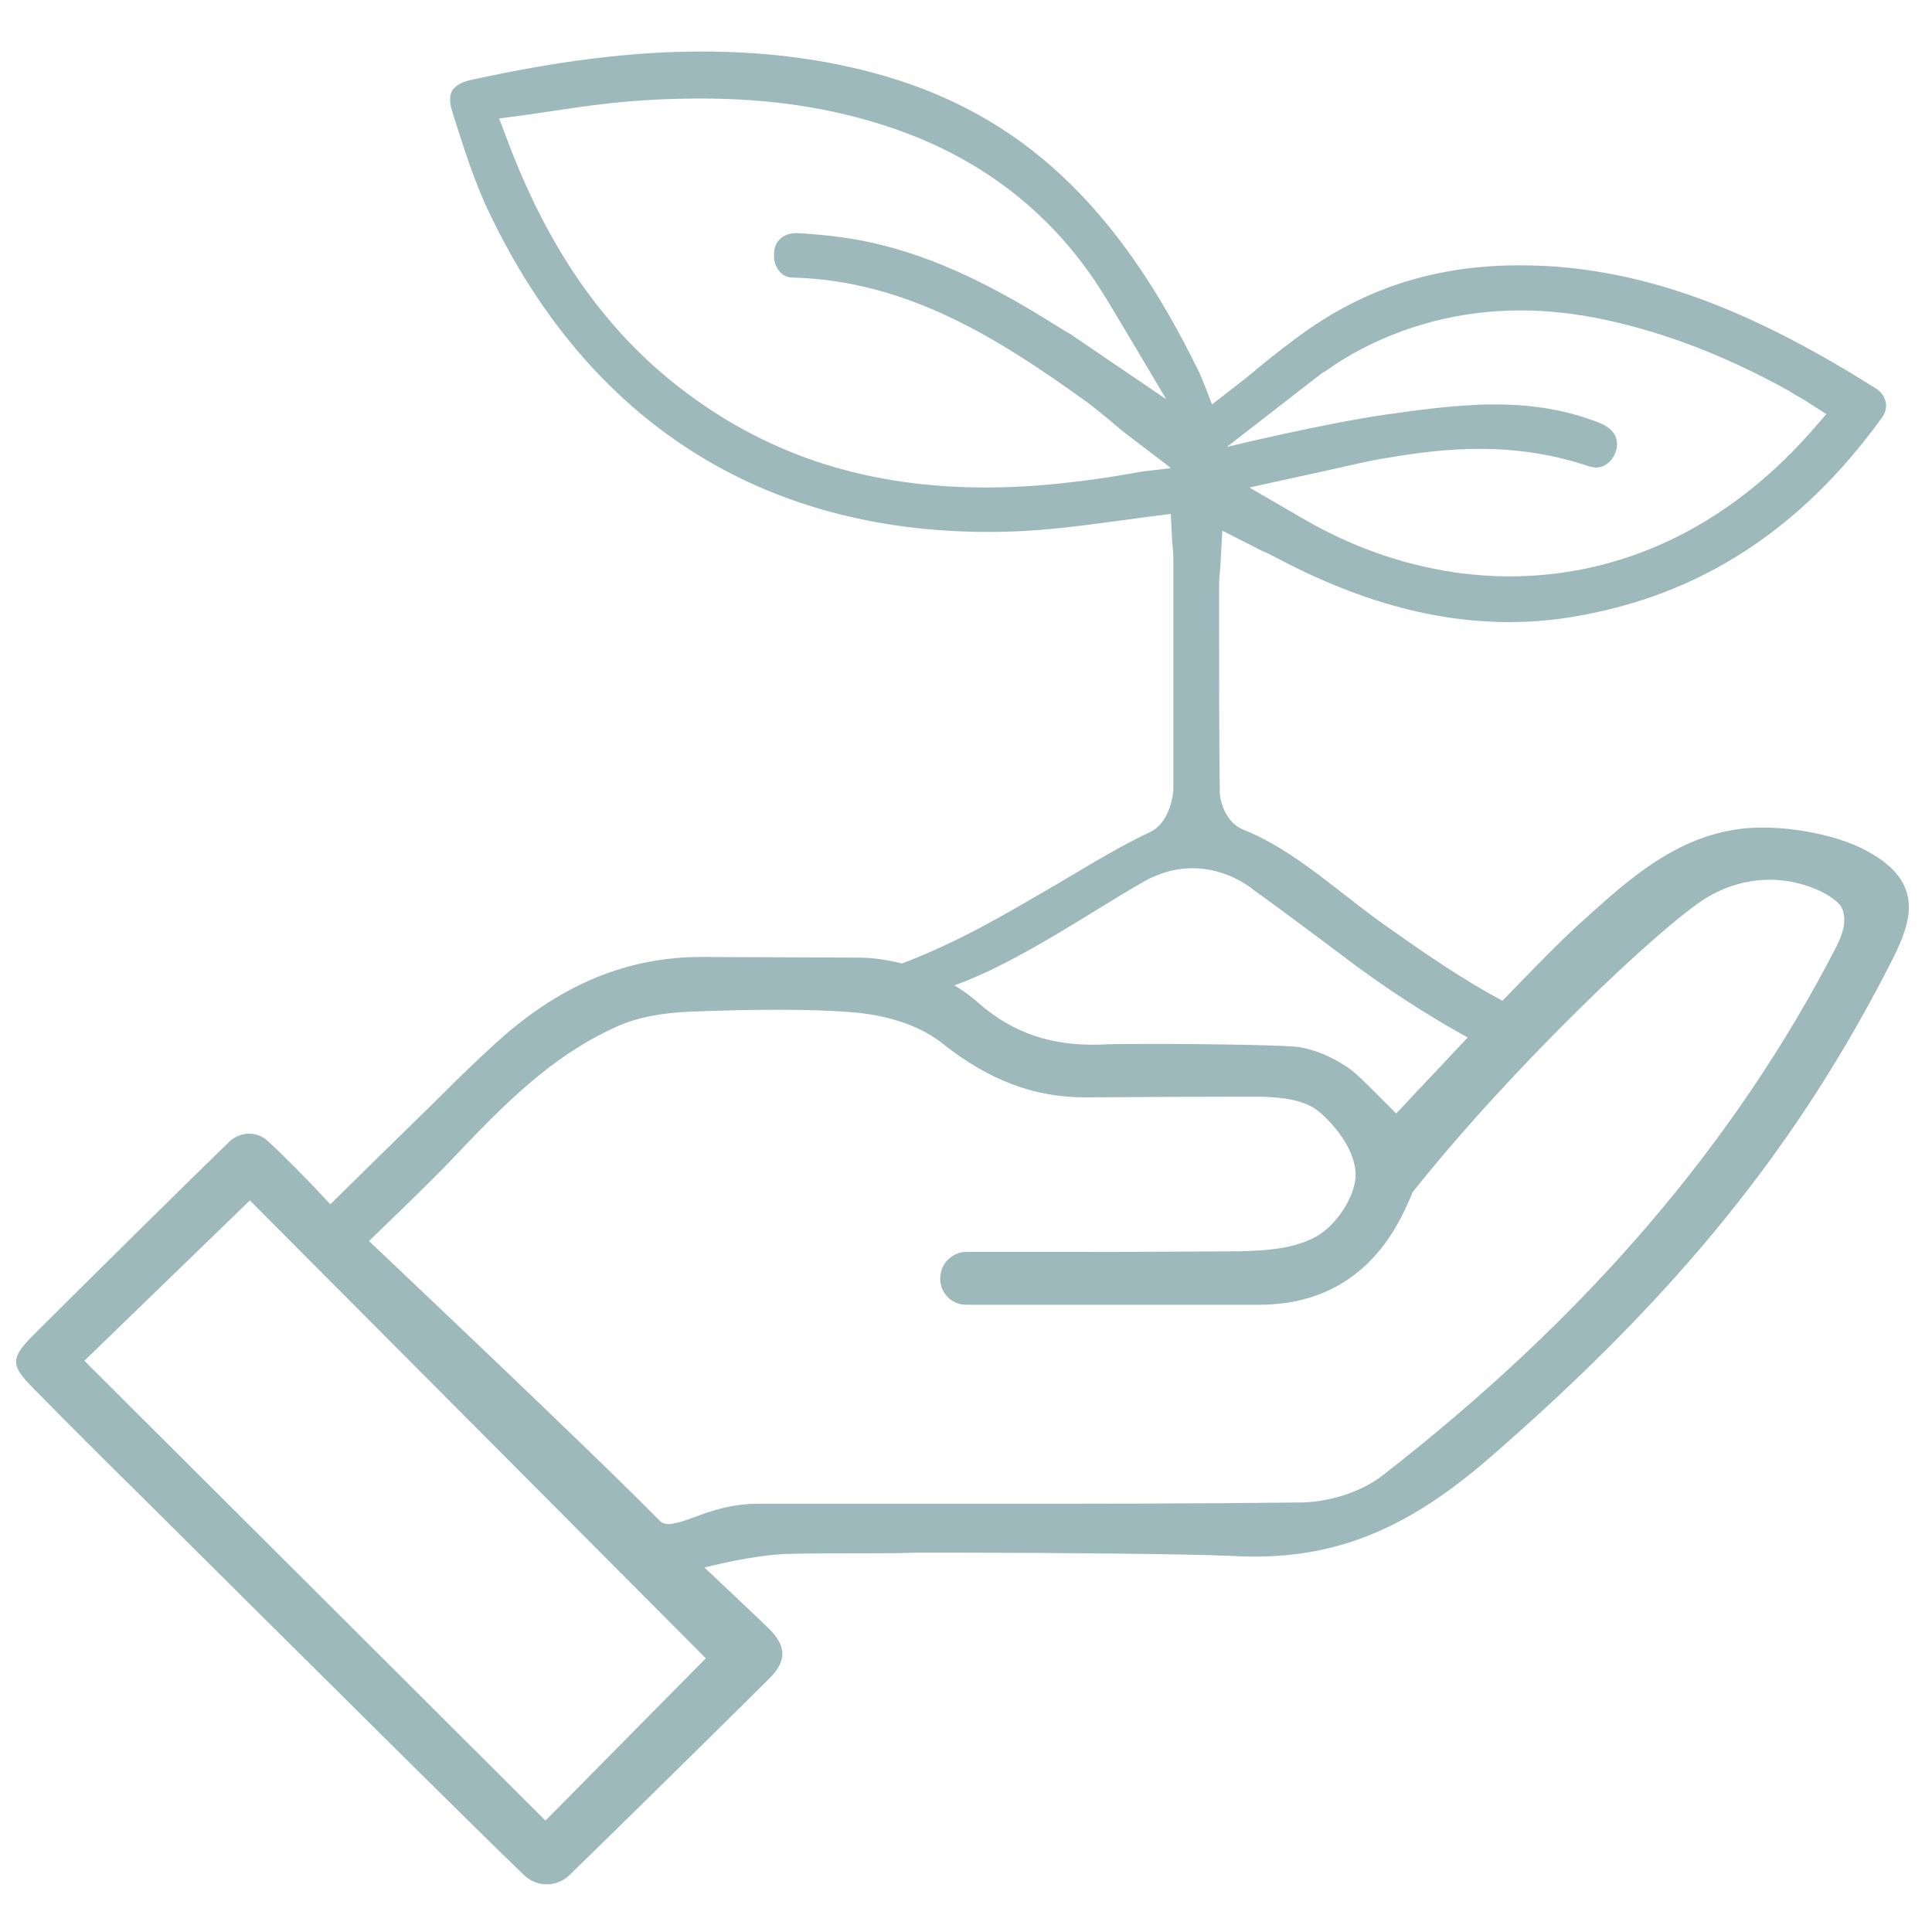 <?xml version="1.0" encoding="utf-8"?>
<!-- Generator: Adobe Illustrator 27.5.0, SVG Export Plug-In . SVG Version: 6.00 Build 0)  -->
<svg version="1.1" xmlns="http://www.w3.org/2000/svg" xmlns:xlink="http://www.w3.org/1999/xlink" x="0px" y="0px"
	 viewBox="0 0 300 300" style="enable-background:new 0 0 300 300;" xml:space="preserve">
<style type="text/css">
	.st0{display:none;}
	.st1{display:inline;opacity:0.4;}
	.st2{fill:#0C5159;stroke:#06565F;stroke-width:0.555;stroke-miterlimit:10;}
	.st3{fill:#0C5159;}
	.st4{display:inline;}
	.st5{opacity:0.4;fill:#0C5159;stroke:#06565F;stroke-width:0.254;stroke-miterlimit:10;}
	.st6{fill:#EAEAF0;}
	.st7{fill:#FFFFFF;}
	.st8{opacity:0.4;fill:#0C5159;}
	.st9{display:inline;opacity:0.4;fill:#0C5159;}
</style>
<g id="Layer_1" class="st0">
	<g class="st1">
		<g>
			<g>
				<path class="st2" d="M226.3,199.9c-12.9,0-23.3-10.5-23.3-23.4s10.5-23.4,23.3-23.4c12.9,0,23.3,10.5,23.3,23.4
					S239.2,199.9,226.3,199.9z M226.3,158c-10.2,0-18.4,8.3-18.4,18.5s8.3,18.5,18.4,18.5c10.2,0,18.4-8.3,18.4-18.5
					S236.5,158,226.3,158z"/>
			</g>
			<g>
				<path class="st2" d="M285.5,293.2H167.5v-61c0.1-6.2,2.5-11.4,7-15.5c13.9-12.5,43.6-10.2,44.8-10l2.2,0.2v27.6
					c0,3.2,0.3,4.7,2.3,6.1c2.1,1.5,5.2,1,6.7-0.4c1.6-1.5,1.5-5,1.5-7.8l0-25.7l2.4-0.1c21.5-0.7,36.6,3.3,44.9,11.8
					c6.6,6.7,6.2,13.8,6.2,14.1L285.5,293.2z M172.4,288.3h108.3v-56c0-0.3,0.2-5.5-5-10.7c-4.9-4.9-15.6-10.7-38.7-10.3l0,20.9
					c0,3.8,0.1,8.5-3,11.4c-3.4,3.3-9.1,3.6-12.9,0.9c-4-2.9-4.3-6.6-4.3-10.1v-23c-7-0.3-28.6-0.3-38.9,8.9
					c-3.5,3.2-5.3,7.1-5.4,11.9V288.3z"/>
			</g>
			<g>
				<rect x="15" y="259.9" class="st2" width="156.2" height="4.9"/>
			</g>
			<g>
				<path class="st2" d="M159.8,264.8H31.3V12c0-2.4,2-4.4,4.4-4.4h119.7c2.4,0,4.4,2,4.4,4.4V264.8z M36.2,259.9h118.7V12.5H36.2
					V259.9z"/>
			</g>
			<rect x="68.8" y="46.2" class="st3" width="58.8" height="9.6"/>
			<rect x="68.8" y="85.5" class="st3" width="58.8" height="9.6"/>
			<rect x="68.8" y="124.7" class="st3" width="58.8" height="9.6"/>
			
				<rect x="176.4" y="105.1" transform="matrix(6.123234e-17 -1 1 6.123234e-17 81.222 301.026)" class="st3" width="29.4" height="9.6"/>
			
				<rect x="210.7" y="105.1" transform="matrix(6.123234e-17 -1 1 6.123234e-17 115.488 335.292)" class="st3" width="29.4" height="9.6"/>
			
				<rect x="176.4" y="144.2" transform="matrix(6.123234e-17 -1 1 6.123234e-17 42.069 340.179)" class="st3" width="29.4" height="9.6"/>
			
				<rect x="176.4" y="183.5" transform="matrix(6.123234e-17 -1 1 6.123234e-17 2.84 379.409)" class="st3" width="29.4" height="9.6"/>
			<polygon class="st3" points="230.2,134.3 230.2,155.1 220.6,158.4 220.6,134.3 			"/>
			<rect x="68.8" y="163.9" class="st3" width="58.8" height="9.6"/>
			<g>
				<polygon class="st3" points="115,262.6 110,262.6 110,230.3 85.3,230.3 85.3,261.8 80.4,261.8 80.4,225.4 115,225.4 				"/>
			</g>
			<path class="st2" d="M258.7,67.9h-99.4c-2.3,0-4.2,1.8-4.4,4.1v191.3h15.5l0.7-3.4h-11.4V72.8h98.4v136.4
				c1.5,0.1,3.2,0.4,4.9,0.6V72.3C263.1,69.9,261.2,67.9,258.7,67.9z"/>
		</g>
	</g>
</g>
<g id="Layer_2" class="st0">
	<g class="st4">
		<g>
			<path class="st5" d="M249,190.6h-21c2.6-2.8,5-5.6,7.2-8.7c3.9-2.8,6.7-7,7.7-12c9-16.1,14.2-34.7,14.2-54.5
				c0-60.3-47.6-109.3-106.2-109.3c-58.6,0-106.2,49-106.2,109.3c0,18.6,4.5,36.2,12.6,51.5c0.3,7.2,4.5,13.4,10.5,16.4
				c1.9,2.5,3.9,4.9,6.1,7.2H51.6c-21,0-21.7,19.6-21.7,19.8v75.4c0,4.9,3.8,8.9,8.6,8.9h1.6c4.7,0,8.6-4,8.6-8.9v-49
				c0-0.9,0.7-1.7,1.6-1.7c0.9,0,1.6,0.8,1.6,1.7v27.7c0,4.9,3.9,8.9,8.6,8.9H92c4.7,0,8.6-4,8.6-8.9v-27.7c0-0.9,0.7-1.7,1.6-1.7
				c0.9,0,1.6,0.8,1.6,1.7v49c0,0.9,0.1,1.8,0.4,2.7c0.1,0.4,0.3,0.8,0.5,1.2c0.2,0.4,0.4,0.8,0.6,1.1c0.3,0.5,0.7,0.9,1,1.3
				c0.4,0.4,0.8,0.8,1.3,1.1c0.5,0.3,0.9,0.6,1.5,0.8c0.1,0.1,0.2,0.1,0.4,0.1c0.3,0.1,0.6,0.2,0.8,0.3c0.3,0.1,0.7,0.2,1.1,0.2
				c0.3,0,0.7,0.1,1,0.1h1.7c0.4,0,0.8,0,1.2-0.1c0,0,0.1,0,0.1,0c0.3-0.1,0.7-0.1,1-0.2c0.1,0,0.2,0,0.2-0.1c0.5-0.2,1-0.4,1.5-0.7
				c0.5-0.3,0.9-0.6,1.4-1c0.2-0.2,0.4-0.4,0.6-0.6c0.4-0.4,0.7-0.8,1-1.3c0.2-0.3,0.3-0.5,0.5-0.8c0.1-0.2,0.2-0.5,0.3-0.7
				c0.3-0.5,0.4-1.1,0.5-1.7c0.1-0.3,0.1-0.6,0.1-0.9c0-0.1,0-0.3,0-0.5c0-0.1,0-0.3,0-0.4v-49c0-0.9,0.7-1.7,1.6-1.7
				s1.6,0.8,1.6,1.7v27.7c0,4.9,3.8,8.9,8.6,8.9H166c4.7,0,8.6-4,8.6-8.9v-27.7c0-0.9,0.7-1.7,1.6-1.7c0.9,0,1.6,0.8,1.6,1.7v49
				c0,1.2,0.2,2.4,0.7,3.4c0.1,0.3,0.2,0.5,0.3,0.8c0.1,0.3,0.3,0.5,0.5,0.7c0.1,0.2,0.3,0.4,0.5,0.6c0.2,0.3,0.4,0.5,0.6,0.7
				c0.2,0.2,0.4,0.4,0.6,0.6c0.4,0.4,0.8,0.7,1.3,1c0.2,0.1,0.5,0.3,0.7,0.4c1,0.5,2.2,0.7,3.4,0.7h1.6c0.5,0,1,0,1.5-0.1
				c0.2,0,0.5-0.1,0.7-0.2c0.2,0,0.4-0.1,0.6-0.2c0,0,0,0,0.1,0c0.5-0.2,0.9-0.4,1.4-0.6c0.2-0.1,0.4-0.2,0.6-0.4
				c0.2-0.1,0.5-0.3,0.7-0.5c0.2-0.2,0.5-0.4,0.7-0.6c0.2-0.3,0.4-0.5,0.6-0.7c0.4-0.5,0.7-1.1,1-1.7c0.6-1.1,0.9-2.4,0.9-3.8v-49
				c0-0.9,0.7-1.7,1.6-1.7c0.9,0,1.6,0.8,1.6,1.7v27.7c0,4.9,3.9,8.9,8.6,8.9H240c4.7,0,8.6-4,8.6-8.9v-27.7c0-0.9,0.7-1.7,1.6-1.7
				c0.9,0,1.6,0.8,1.6,1.7v49c0,4.9,3.9,8.9,8.6,8.9h1.6c4.7,0,8.6-4,8.6-8.9v-75.3C270.7,210.2,270.1,190.6,249,190.6z
				 M223.2,190.6h-23.6c-5.3,0-9.3,1.2-12.3,3.1c-0.4-0.3-0.8-0.5-1.2-0.7c3.9-8.3,7-16.4,9.6-24.3c3.7,1.5,7.4,3.1,11.2,5.1
				c3,6.9,9.7,11.7,17.5,11.7c1.3,0,2.7-0.1,3.9-0.4C226.6,187,224.9,188.8,223.2,190.6z M140.3,190.6h-14.7c-1.8,0-3.5,0.1-5,0.4
				c-4-8.4-7.2-16.7-9.7-24.7c4.4-1.6,9.5-3.1,15.2-4.3c1.8-0.4,3.7-0.7,5.7-1c-0.5,1.6-0.7,3.2-0.7,5c0,10.8,8.6,19.6,19.1,19.6
				c10.5,0,19.1-8.8,19.1-19.6c0-1.7-0.2-3.3-0.6-4.8c7,1.1,14.3,3,22,5.7c-2.5,8-5.7,16.1-9.6,24.5c-1.8-0.4-3.9-0.6-6.1-0.6h-14.7
				c-2.3,0-4.5,0.9-6.1,2.6c-1.6,1.7-2.5,3.9-2.5,6.3v21.8c0,0.6-0.2,0.8-0.3,0.9c-0.2,0.2-0.7,0.4-1.1,0.4c-1.4,0-1.4-1-1.4-1.3
				v-21.8C148.9,194.5,145,190.6,140.3,190.6z M199,118.1c-0.3,13.4-2.3,28.1-6.7,43.5c-9-3.2-17.7-5.2-26-6.3
				c-2.9-4.6-7.4-7.8-12.8-8.8v-28.4H199z M153.6,112.7V75.2c15.6-0.3,29-3.4,39.1-7c3.5,12.3,6.3,27.4,6.4,44.6H153.6z
				 M161.5,154.7c1.5,1.6,2.8,3.6,3.5,5.7c0.6,1.7,0.9,3.5,0.9,5.4c0,8.8-7,16-15.6,16c-8.6,0-15.6-7.2-15.6-16c0-1.9,0.3-3.8,1-5.5
				c0.7-2.1,1.9-4.1,3.4-5.6c2.5-2.7,6-4.5,9.8-4.8c0.5,0,0.9-0.1,1.4-0.1c0.8,0,1.7,0.1,2.5,0.2
				C156.2,150.6,159.2,152.3,161.5,154.7z M148.3,112.7h-45.4c0.1-17.4,3-32.7,6.5-45c13.9,5,27,7.1,38.9,7.4V112.7z M148.3,118.1
				v28.2c-5.9,0.6-11,4-14.1,8.9c-9.6,1.3-17.9,3.5-24.8,5.9c-4.3-15.3-6.2-29.7-6.5-43.1H148.3z M239.8,167.3
				c0,0.4-0.1,0.8-0.1,1.1c0,0.1,0,0.2,0,0.3c0,0,0,0.1,0,0.1c-0.1,0.4-0.1,0.7-0.2,1.1c-0.1,0.6-0.3,1.2-0.6,1.8
				c-0.1,0.4-0.3,0.8-0.5,1.1c-0.1,0.4-0.3,0.7-0.5,1c-0.3,0.5-0.6,1.1-1,1.6c-1.1,1.5-2.4,2.8-3.9,3.8c0,0,0,0,0,0
				c-0.1,0-0.2,0.1-0.3,0.2c-0.4,0.3-0.9,0.5-1.4,0.8c-0.1,0.1-0.2,0.1-0.3,0.1c-0.6,0.3-1.3,0.5-1.9,0.8c-0.3,0.1-0.7,0.2-1,0.3
				c0,0-0.1,0-0.1,0c-0.6,0.1-1.2,0.3-1.7,0.3c-0.6,0.1-1.2,0.1-1.8,0.1c-4.9,0-9.2-2.3-12.1-6c-1.6-2-2.8-4.5-3.2-7.1
				c-0.2-0.9-0.3-1.9-0.3-2.9c0-8.8,7-16,15.6-16c8.6,0,15.6,7.2,15.6,16C239.9,166.3,239.9,166.8,239.8,167.3z M48.2,115.4
				C48.2,57.1,94.3,9.7,150.9,9.7c56.7,0,102.8,47.4,102.8,105.7c0,16.8-3.8,32.7-10.6,46.8c-1.6-9.1-9.4-16-18.7-16
				c-10.5,0-19.1,8.8-19.1,19.6c0,0.4,0,0.8,0.1,1.1c-2.7-1.3-5.4-2.4-8.1-3.4c4.7-16.3,6.7-31.6,7.1-45.4h36.1
				c1.4,0,2.6-1.2,2.6-2.7c0-1.5-1.2-2.7-2.6-2.7h-36.1c-0.1-12.3-1.4-23.3-3.3-32.6c-1-5-2.1-9.6-3.4-13.9c9.8-4,15.5-7.8,15.6-7.9
				c1.2-0.8,1.5-2.5,0.7-3.7c-0.8-1.2-2.4-1.6-3.6-0.7c-0.1,0-5.2,3.6-14.2,7.3c-6-18.7-13.1-29.6-13.4-30.2
				c-0.8-1.2-2.4-1.6-3.6-0.7c-1.2,0.8-1.5,2.5-0.7,3.7c0.2,0.3,7,11,12.7,29.1c-4.4,1.6-9.5,3.1-15.1,4.3
				c-6.4,1.4-13.9,2.4-22.4,2.5V23.4c0-1.5-1.2-2.7-2.6-2.7c-1.4,0-2.6,1.2-2.6,2.7v46.5c-11.2-0.4-23.8-2.4-37.3-7.2
				c5.7-17.8,12.4-28.3,12.6-28.6c0.8-1.3,0.5-2.9-0.7-3.7c-1.2-0.9-2.8-0.5-3.6,0.7c-0.4,0.6-7.3,11.3-13.3,29.7
				c-4.8-1.9-9.6-4.2-14.6-6.9c-1.3-0.7-2.9-0.2-3.5,1.1c-0.7,1.3-0.2,2.9,1.1,3.6c5.3,2.9,10.4,5.2,15.5,7.3
				c-1.3,4.4-2.5,9.2-3.5,14.3c-1.9,9.3-3.2,20.3-3.3,32.6H61.5c-1.4,0-2.6,1.2-2.6,2.7c0,1.5,1.2,2.7,2.6,2.7h36.1
				c0.3,13.6,2.3,28.8,6.9,44.9c-3.7,1.5-6.7,2.9-9.2,4.2c0.1-0.5,0.1-0.9,0.1-1.4c0-10.8-8.6-19.6-19.1-19.6c-8.7,0-16,6-18.3,14.2
				C51.7,146.7,48.2,131.5,48.2,115.4z M60.7,165.9C60.7,165.9,60.7,165.9,60.7,165.9c0-8.9,7-16.1,15.6-16.1
				c8.6,0,15.6,7.2,15.6,16c0,1.2-0.1,2.3-0.4,3.4c-0.5,2.3-1.5,4.4-2.8,6.2c-2.8,3.9-7.3,6.4-12.4,6.4c-2.2,0-4.3-0.5-6.2-1.3
				C64.6,178.1,60.8,172.4,60.7,165.9z M73.9,185.3c0.8,0.1,1.6,0.2,2.4,0.2c7.5,0,14.1-4.6,17.2-11.1c2.3-1.4,6.6-3.7,12.6-6.2
				c2.5,7.9,5.6,16,9.5,24.4c-0.8,0.4-1.5,0.8-2.2,1.2c-3-1.8-7-3.1-12.3-3.1H78.7C77.1,188.9,75.4,187.1,73.9,185.3z M104,209.4
				c-0.1,0.6-0.1,0.9-0.1,0.9v21.5c-0.2-0.1-0.5-0.2-0.7-0.2c-0.3-0.1-0.6-0.1-0.9-0.1c-2.8,0-5.1,2.4-5.1,5.3v27.7
				c0,2.9-2.3,5.3-5.1,5.3H60.6c-2.8,0-5.1-2.4-5.1-5.3v-27.7c0-2.9-2.3-5.3-5.1-5.3c-2.8,0-5.1,2.4-5.1,5.3v49
				c0,2.9-2.3,5.3-5.1,5.3h-1.6c-2.8,0-5.1-2.4-5.1-5.3v-75.3c0,0,0.3-16.3,18.2-16.3H101c0.5,0,0.9,0,1.4,0c0.5,0,0.9,0.1,1.3,0.1
				c0.5,0,1,0.1,1.4,0.2c0.3,0.1,0.7,0.1,1,0.2c0.2,0,0.5,0.1,0.8,0.2c0.3,0.1,0.6,0.1,0.8,0.3c0.2,0,0.3,0.1,0.6,0.2
				c0.7,0.2,1.3,0.5,1.9,0.8C105.4,200.7,104.2,207,104,209.4z M193.2,286c0,0.1,0,0.2,0,0.3s0,0.2,0,0.3s0,0.1,0,0.2
				c0,0,0,0.1,0,0.1c0,0.1-0.1,0.3-0.1,0.4c0,0.1-0.1,0.2-0.1,0.3c0,0.2-0.1,0.3-0.2,0.5v0c0,0,0,0,0,0.1c-0.1,0.1-0.1,0.2-0.1,0.3
				c0,0,0,0.1,0,0.1s0,0.1-0.1,0.1l0,0c-0.2,0.3-0.4,0.5-0.6,0.8c-0.9,0.9-2.2,1.5-3.6,1.5h-1.6c-0.3,0-0.6,0-0.9-0.1v0
				c0,0-0.1,0-0.1,0c-0.1,0-0.2-0.1-0.3-0.1c-0.1,0-0.1,0-0.2-0.1c-0.1,0-0.1,0-0.2,0c-0.1,0-0.1-0.1-0.2-0.1c0,0,0,0,0,0
				c-0.6-0.3-1.1-0.6-1.6-1.1l-0.2-0.2c-0.1-0.2-0.3-0.4-0.5-0.6c0,0,0,0,0,0c-0.1-0.1-0.1-0.2-0.2-0.3c-0.1-0.1-0.1-0.3-0.2-0.4
				c0,0-0.1-0.1-0.1-0.1v0c-0.1-0.3-0.2-0.6-0.3-1c-0.1-0.4-0.1-0.7-0.1-1.1v-49c0-0.3,0-0.6-0.1-0.9c0-0.1,0-0.2-0.1-0.3
				c-0.1-0.3-0.1-0.6-0.3-0.9c-0.1-0.3-0.2-0.5-0.4-0.8c-0.2-0.3-0.3-0.5-0.6-0.8c-0.2-0.3-0.5-0.5-0.7-0.6
				c-0.1-0.1-0.3-0.3-0.5-0.4c-0.3-0.2-0.6-0.3-0.9-0.4c-0.5-0.2-1.1-0.3-1.7-0.3c-2.8,0-5.1,2.4-5.1,5.3v27.7
				c0,2.9-2.3,5.3-5.1,5.3h-31.4c-2.9,0-5.1-2.4-5.1-5.3v-27.7c0-2.9-2.3-5.3-5.1-5.3c-0.6,0-1.2,0.1-1.7,0.3
				c-0.3,0.1-0.6,0.2-0.9,0.4c-0.2,0.1-0.4,0.2-0.5,0.4c-0.3,0.2-0.5,0.4-0.7,0.6c-0.2,0.2-0.4,0.5-0.6,0.8
				c-0.2,0.2-0.3,0.5-0.4,0.8c-0.1,0.3-0.2,0.6-0.3,0.9c0,0.1,0,0.2,0,0.3c-0.1,0.3-0.1,0.6-0.1,0.9v49c0,0.4,0,0.7-0.1,1.1
				c-0.1,0.4-0.2,0.6-0.3,1v0c0,0.1,0,0.1-0.1,0.1c-0.1,0.1-0.1,0.3-0.2,0.4c0,0.1-0.1,0.2-0.2,0.3c0,0,0,0,0,0
				c-0.2,0.3-0.4,0.5-0.6,0.8c-0.5,0.5-1,0.9-1.6,1.1c0,0,0,0,0,0c-0.1,0-0.1,0-0.2,0.1c-0.1,0-0.1,0-0.2,0
				c-0.1,0.1-0.1,0.1-0.2,0.1c-0.1,0.1-0.2,0.1-0.3,0.1c-0.1,0-0.1,0-0.1,0v0c-0.3,0-0.6,0.1-0.9,0.1h-1.6c-1.4,0-2.7-0.6-3.6-1.5
				c-0.2-0.2-0.5-0.5-0.7-0.8c-0.1-0.2-0.2-0.4-0.3-0.5c0-0.1,0-0.1-0.1-0.2c0,0-0.1-0.1-0.1-0.2c-0.1-0.1-0.1-0.3-0.1-0.4
				c0,0-0.1-0.1-0.1-0.1s0-0.1,0-0.2c0,0,0,0,0-0.1v0c0-0.1,0-0.2-0.1-0.3c0-0.1,0-0.2,0-0.3c0-0.1,0-0.2,0-0.3v-75.6
				c0,0,0-0.5,0.1-1.4c0-0.4,0.1-0.8,0.2-1.2c0.4-2.1,1.4-5.2,3.7-7.9c0.1-0.2,0.3-0.4,0.4-0.5c0.1-0.1,0.2-0.3,0.5-0.5
				c0.1-0.1,0.3-0.3,0.5-0.5c0.2-0.2,0.4-0.4,0.6-0.5c0.5-0.4,1-0.8,1.5-1.1c0.3-0.3,0.7-0.5,1.1-0.6c0.1-0.1,0.3-0.2,0.5-0.3
				c0.2-0.1,0.5-0.2,0.7-0.3c1.5-0.6,3.2-1.1,5.2-1.4c1-0.1,2.1-0.2,3.3-0.2h14.7c2.8,0,5.1,2.4,5.1,5.3v21.8c0,0.4,0,0.7,0.1,1
				c0,0.1,0.1,0.3,0.1,0.4c0.1,0.3,0.2,0.6,0.3,0.8c0.1,0.2,0.2,0.4,0.3,0.6c0,0.1,0,0.1,0.1,0.1c0.1,0.2,0.2,0.3,0.4,0.4
				c0,0,0,0,0,0c0.1,0.2,0.4,0.4,0.6,0.5c0.2,0.1,0.3,0.3,0.6,0.3c0.3,0.2,0.7,0.3,1,0.4c0.2,0.1,0.3,0.1,0.6,0.1
				c0.2,0,0.5,0.1,0.8,0.1c0.5,0,0.9,0,1.3-0.2c0.2,0,0.5-0.1,0.6-0.2c0.6-0.2,1.2-0.6,1.6-1c0.6-0.5,1-1.2,1.2-2
				c0.1-0.2,0.1-0.4,0.1-0.7c0.1-0.3,0.1-0.5,0.1-0.8v-21.8c0-2.9,2.3-5.3,5.1-5.3c0,0,0,0,0,0H175c1.7,0,3.2,0.1,4.5,0.4
				c0.7,0.1,1.3,0.3,1.9,0.5c0.6,0.1,1.2,0.4,1.7,0.6c0.3,0.1,0.7,0.3,0.9,0.4c0,0,0.1,0,0.1,0c0.1,0.1,0.2,0.1,0.3,0.2
				c1,0.5,2,1.2,2.8,1.9c0.5,0.4,0.9,0.8,1.2,1.2c0.4,0.4,0.7,0.8,1,1.2c0.3,0.4,0.6,0.9,0.9,1.3c0.3,0.4,0.5,0.9,0.7,1.3
				c0.3,0.6,0.6,1.3,0.8,1.9c0.1,0.4,0.2,0.7,0.3,1.1c0.1,0.3,0.2,0.6,0.3,0.9c0.1,0.3,0.1,0.6,0.2,0.8c0,0.1,0.1,0.2,0.1,0.3
				c0.2,1.4,0.3,2.3,0.3,2.3V286z M267.2,285.7c0,2.9-2.3,5.3-5.1,5.3h-1.6c-2.8,0-5.1-2.4-5.1-5.3v-49c0-2.9-2.3-5.3-5.1-5.3
				c-2.9,0-5.1,2.4-5.1,5.3v27.7c0,2.9-2.3,5.3-5.1,5.3h-31.4c-2.8,0-5.1-2.4-5.1-5.3v-27.7c0-2.9-2.3-5.3-5.1-5.3
				c-0.6,0-1.2,0.1-1.7,0.3v-21.4c0,0,0-0.2,0-0.4c-0.1-1.8-1-8.9-6.3-14c0.6-0.3,1.2-0.6,1.9-0.8c0.2-0.1,0.3-0.1,0.6-0.2
				c0.3-0.1,0.6-0.2,0.8-0.3c0.2-0.1,0.5-0.1,0.8-0.2c0.3-0.1,0.6-0.1,0.9-0.2c0.5-0.1,1-0.2,1.5-0.2c0.5,0,0.9-0.1,1.3-0.1
				s0.9,0,1.4,0H249c17.9,0,18.2,16.3,18.2,16.3V285.7z"/>
		</g>
		<g>
			<g>
				<g>
					<g>
						<g>
							<path class="st6" d="M192.4,288.5c0,0,0,0.1-0.1,0.1l0,0c0,0,0,0,0,0C192.4,288.6,192.4,288.6,192.4,288.5z"/>
							<path class="st6" d="M193,287.1v0.1c0,0.1-0.1,0.2-0.1,0.3c-0.1,0.1-0.1,0.2-0.2,0.3C192.8,287.6,192.9,287.4,193,287.1z"/>
							<path class="st6" d="M193.2,286.3c0,0.3-0.1,0.6-0.2,0.9C193.1,286.9,193.1,286.6,193.2,286.3
								C193.1,286.3,193.1,286.3,193.2,286.3z"/>
						</g>
					</g>
					<g>
						<path class="st7" d="M192.3,288.7C192.3,288.7,192.3,288.7,192.3,288.7L192.3,288.7L192.3,288.7z M185.6,290.9L185.6,290.9
							c0.3,0.1,0.6,0.1,0.9,0.1C186.2,291,185.9,291,185.6,290.9z M184.5,290.6C184.5,290.6,184.5,290.6,184.5,290.6
							C184.5,290.6,184.5,290.6,184.5,290.6c0.1,0,0.1,0.1,0.2,0.1C184.7,290.6,184.6,290.6,184.5,290.6z M182.1,288.4
							c0,0.1,0.1,0.2,0.2,0.3c0,0,0,0,0,0c0,0,0,0,0,0C182.2,288.6,182.2,288.5,182.1,288.4z"/>
					</g>
				</g>
			</g>
		</g>
		<g>
			<g>
				<g>
					<g>
						<path class="st6" d="M107.6,287.2L107.6,287.2c0,0-0.1-0.1-0.1-0.2c0,0,0,0,0-0.1c0,0,0,0,0,0.1
							C107.6,287.1,107.6,287.1,107.6,287.2z"/>
						<path class="st6" d="M107.9,288c0,0-0.1-0.1-0.1-0.2c-0.1-0.1-0.1-0.3-0.1-0.4c0,0,0,0,0,0C107.7,287.6,107.8,287.8,107.9,288
							z"/>
						<path class="st6" d="M108.9,289.5c-0.2-0.2-0.5-0.5-0.7-0.8c-0.1-0.2-0.2-0.4-0.3-0.5c0.1,0.2,0.2,0.4,0.3,0.5
							C108.4,289,108.6,289.2,108.9,289.5z"/>
					</g>
				</g>
				<g>
					<path class="st7" d="M114.1,291c0.3,0,0.6,0,0.9-0.1v0C114.7,291,114.4,291,114.1,291z M116.1,290.6c-0.1,0-0.1,0.1-0.2,0.1
						C115.9,290.6,116,290.6,116.1,290.6C116.1,290.6,116.1,290.6,116.1,290.6C116.1,290.6,116.1,290.6,116.1,290.6z M118.3,288.7
						C118.3,288.7,118.3,288.7,118.3,288.7C118.3,288.7,118.3,288.7,118.3,288.7c0.1-0.1,0.2-0.2,0.2-0.3
						C118.4,288.5,118.4,288.6,118.3,288.7z"/>
				</g>
			</g>
		</g>
		<path class="st7" d="M118.3,288.7C118.3,288.7,118.3,288.7,118.3,288.7C118.3,288.7,118.3,288.7,118.3,288.7L118.3,288.7z
			 M182.3,288.7C182.3,288.7,182.3,288.7,182.3,288.7C182.3,288.7,182.3,288.7,182.3,288.7L182.3,288.7z M192.3,288.7
			C192.3,288.7,192.3,288.7,192.3,288.7L192.3,288.7c0.1,0,0.1-0.1,0.1-0.1C192.4,288.6,192.4,288.6,192.3,288.7z M193.1,286.3
			c-0.1,0.5-0.2,1.1-0.4,1.5c0,0.1,0,0.1-0.1,0.2c0.1-0.2,0.2-0.3,0.2-0.5c0-0.1,0.1-0.2,0.1-0.3c0-0.1,0.1-0.3,0.1-0.4
			c0,0,0-0.1,0-0.1c0-0.1,0-0.1,0-0.2S193.2,286.3,193.1,286.3C193.2,286.3,193.2,286.3,193.1,286.3z"/>
		<path class="st7" d="M107.6,287.2c0-0.1,0-0.1,0-0.2c0,0,0,0,0-0.1c0,0,0,0,0,0.1C107.5,287.1,107.6,287.2,107.6,287.2
			c0,0,0,0.1,0,0.1C107.6,287.3,107.6,287.3,107.6,287.2z M107.7,287.4C107.7,287.4,107.7,287.3,107.7,287.4c0,0.1,0,0.3,0.1,0.4
			C107.7,287.7,107.7,287.5,107.7,287.4z M108.3,288.7c-0.1-0.2-0.2-0.4-0.3-0.5C108,288.3,108.1,288.5,108.3,288.7
			c0.2,0.3,0.4,0.6,0.6,0.8C108.6,289.2,108.4,289,108.3,288.7z"/>
		<path class="st7" d="M193.1,286.3v0.2c0,0.1,0,0.1,0,0.2c0,0.1-0.1,0.3-0.1,0.4c-0.1,0.3-0.2,0.5-0.3,0.7
			C192.9,287.4,193.1,286.9,193.1,286.3z"/>
		<path class="st6" d="M182.3,288.7C182.3,288.7,182.3,288.7,182.3,288.7C182.3,288.7,182.3,288.7,182.3,288.7
			c-0.1-0.1-0.2-0.2-0.2-0.3C182.2,288.5,182.2,288.6,182.3,288.7z"/>
		<path class="st6" d="M184.7,290.7c-0.1,0-0.1-0.1-0.2-0.1v0C184.6,290.6,184.7,290.6,184.7,290.7z"/>
		<path class="st6" d="M115,290.9L115,290.9c-0.3,0.1-0.6,0.1-0.9,0.1C114.4,291,114.7,291,115,290.9z"/>
		<path class="st6" d="M116.1,290.6L116.1,290.6c-0.1,0-0.1,0.1-0.2,0.1C115.9,290.6,116,290.6,116.1,290.6z"/>
		<path class="st6" d="M118.5,288.4c0,0.1-0.1,0.2-0.2,0.3h0C118.4,288.6,118.4,288.5,118.5,288.4z"/>
		<path class="st6" d="M118.3,288.7C118.3,288.7,118.3,288.7,118.3,288.7C118.3,288.7,118.3,288.7,118.3,288.7L118.3,288.7z"/>
		<path class="st6" d="M186.5,291c-0.3,0-0.6,0-0.9-0.1v0C185.9,291,186.2,291,186.5,291z"/>
		<path class="st6" d="M193,287.1v0.1c0,0.1-0.1,0.2-0.1,0.3c-0.1,0.1-0.1,0.2-0.2,0.3C192.8,287.6,192.9,287.4,193,287.1z"/>
	</g>
</g>
<g id="Layer_3">
	<path class="st8" d="M290,132.2c-1.6-0.9-3.5-1.6-5.5-2.2c-3.7-1-7.4-1.5-10.9-1.5c-11.5,0-19.7,7.2-26.3,13.1l-1.2,1.1
		c-2.9,2.5-7.8,7.5-12.8,12.7c-5.8-3.1-11.4-6.9-17.2-11c-8.1-5.6-14.8-12.3-23.1-15.6c-2.5-1-3.6-4.1-3.6-6
		c-0.1-9-0.1-18.1-0.1-26.9l0-4.5c0-0.7,0-1.5,0.1-2.3l0.1-1.2l0.3-5.5l6.1,3.1c0.7,0.3,1.3,0.6,1.9,0.9
		c12.9,6.9,24.9,10.2,36.6,10.2c3.4,0,6.9-0.3,10.3-0.9c19.2-3.3,34.8-13.3,47.5-30.8c0.6-0.8,0.8-1.7,0.6-2.5
		c-0.2-0.9-0.8-1.7-1.7-2.2c-17.8-11.2-32.4-17-47.3-18.6c-2.7-0.3-5.4-0.4-7.9-0.4c-12.5,0-23.3,3.3-33.1,10.2
		c-2.5,1.8-5,3.7-7.5,5.8c-1.2,1-2.3,1.9-3.5,2.8l-3.6,2.8c0,0-1.5-4-2-5c-12.3-25.2-27.3-40.4-51-46.6c-8.4-2.2-17-3.2-26.3-3.2
		C98,8,86.4,9.5,73.2,12.4c-1,0.2-2.4,0.7-3,1.7c-0.5,0.9-0.3,2.2,0,3.1l0.1,0.4c1.7,5.3,3.4,10.8,5.8,15.7
		c15.5,32.3,42.3,49.3,77.4,49.3c3.6,0,7.3-0.2,11.1-0.6c2.9-0.3,5.8-0.7,8.8-1.1c1.5-0.2,3-0.4,4.5-0.6l3.9-0.5l0.2,3.9l0.1,1.3
		c0.1,0.9,0.1,1.6,0.1,2.4c0,2.8,0,5.7,0,8.5c0,3.1,0,6.2,0,9.3c0,1.8,0,3.6,0,5.4c0,3.8,0,7.8,0,11.7c0,2-1,5.7-3.6,6.9
		c-6,2.8-12.8,7.2-15.7,8.8c-6.7,3.9-13.7,8.1-22.8,11.6c-2.2-0.5-4.4-0.9-6.8-0.9l-24.4-0.1c-11.4,0-21.7,4.2-31.5,13
		c-3,2.7-5.9,5.5-8.8,8.4l-1.6,1.6c-2.9,2.8-5.8,5.7-9.2,9l-6.5,6.4l-0.2-0.2c-3.4-3.7-7.2-7.5-9.5-9.6c-1.7-1.6-4.2-1.5-5.9,0
		c-5.6,5.4-22.7,22.3-30.5,30.1c-3.6,3.6-3.6,4.7,0,8.3c5.4,5.5,10.8,10.9,16.3,16.3l17.9,17.8c12,11.9,34.4,34.2,41.9,41.4
		c1,1,2.3,1.5,3.6,1.5c1.3,0,2.6-0.5,3.6-1.5c7-6.8,26.4-25.9,31.1-30.6c1.2-1.2,1.9-2.5,1.9-3.7c0-1.2-0.7-2.5-2-3.8
		c-1.3-1.3-9.8-9.3-9.8-9.3l-0.3-0.3l0.4-0.1c0.1,0,6.9-1.8,12.3-2c3.8-0.1,7.7-0.1,11.5-0.1l1.1,0c2.4,0,4.8,0,7.3-0.1
		c1.5,0,4.1,0,7.4,0c13.5,0,35.4,0.2,41.7,0.5c15.2,0.9,26.9-3.6,40.4-15.4c29-25.2,47.6-48.2,62.2-76.9
		C296.8,143.2,299,137.1,290,132.2z M205.2,58c0.5-0.3,1-0.6,1.4-0.9c1.1-0.8,2.3-1.5,3.5-2.2c8.1-4.5,16.9-6.7,26.1-6.7
		c4.1,0,8.5,0.5,12.8,1.4c9.4,2,18.9,5.6,28.8,11.1c0.5,0.3,0.9,0.6,1.5,0.9L280,62l3.6,2.3l-2.8,3.2c-12.9,14.4-29,22-46.4,22
		c-10.9,0-22.1-3.1-32.3-9.1l-8.1-4.7l9.1-2c1.4-0.3,2.8-0.6,4.1-0.9c2.8-0.6,5.5-1.3,8.2-1.7c5.2-0.9,9.9-1.4,14.3-1.4
		c6.1,0,11.7,0.9,17,2.7c0.4,0.1,0.8,0.2,1.1,0.2c1.4,0,2.6-1,3.1-2.5c0.6-1.8-0.2-3.4-2.2-4.3c-4.9-2-10.3-3-16.5-3
		c-1.2,0-2.3,0-3.5,0.1c-4.3,0.2-8.7,0.8-13,1.4c-10,1.4-25.2,5.1-25.2,5.1L205.2,58z M177.5,73.2l-4.7,0.8
		c-7.1,1.1-13.5,1.7-19.7,1.7c0,0,0,0,0,0c-18.1,0-33.3-4.8-46.5-14.7c-12.2-9.1-21.1-21.7-27.5-38.4l-1.6-4.2l4.5-0.6
		c1.4-0.2,2.7-0.4,4-0.6c2.8-0.4,5.4-0.8,8.1-1.1c5.3-0.6,10.1-0.8,14.8-0.8c10.9,0,20.6,1.5,29.7,4.6c14.1,4.8,25.1,13.5,32.7,25.7
		c0.5,0.7,9.8,16.4,9.8,16.4l-15-10.2c-0.6-0.3-1.2-0.7-1.7-1c-8.9-5.6-18.7-11-29.9-13.3c-3.4-0.7-7-1.1-10.7-1.3l-0.2,0
		c-1.9,0-3.3,1.2-3.4,3c-0.1,1.2,0.2,2.3,0.9,3c0.5,0.6,1.2,0.9,2.1,0.9c17.7,0.5,31.8,9.5,44.7,18.7c1.6,1.1,3.1,2.4,4.6,3.6
		l1.4,1.2c0.8,0.7,7.8,5.9,7.9,6.1L177.5,73.2z M177.6,136.9c9.6-5.4,17.2,1.4,17.2,1.4c2.5,1.7,15.8,11.7,15.8,11.7
		c6.8,5,12.6,8.5,17.3,11.1c-3,3.2-5.8,6.2-8.1,8.6c-1.3,1.4-2.3,2.5-3,3.2c-1.4-1.4-2.4-2.4-3.3-3.3c-1.6-1.6-2.5-2.5-3.6-3.4
		c-2-1.5-5.5-3.4-9-3.7c-4.9-0.3-16.1-0.4-20.7-0.4c-4.4,0-8.1,0-9,0.1c-7.9,0.3-13.9-1.8-19.2-6.4c-1.2-1.1-2.5-2-3.8-2.8
		C157.9,149.6,170,141.2,177.6,136.9z M109.6,257.5l-24.9,25.2l-71.6-71.4l25.7-24.9L109.6,257.5z M285.1,147.1
		c-15.8,30.6-38.9,57.5-70.4,82c-3.2,2.5-8.1,4.1-12.5,4.2c-16.4,0.2-32.9,0.2-48.4,0.2h-11.3c-7.9,0-15.9,0-23.8,0h-0.9
		c-4.4,0-7.6,1.2-10.3,2.2c-2.5,0.9-4.2,1.4-5.1,0.4c-10.6-10.8-44.6-42.9-44.9-43.2l-0.2-0.2l0.2-0.2c0.1-0.1,8.9-8.5,12.4-12.2
		c7.9-8.3,15.4-16.2,25.9-20.9c3.1-1.4,6.8-2.1,11.2-2.3c4.9-0.2,9.3-0.3,13.8-0.3c4.3,0,8.1,0.1,11.7,0.4c2.6,0.2,9.2,1.1,13.8,4.8
		c7.2,5.7,14.2,8.4,22.2,8.4c0.7,0,14.5-0.1,22.3-0.1l5.2,0c2.9,0.1,6.6,0.4,8.9,2.4c2.6,2.2,5.6,6.1,5.6,9.7c0,3.3-2.9,7.8-6.1,9.6
		c-3.4,1.9-7.7,2.2-11.9,2.3c-2.3,0-13.5,0.1-24.2,0.1c-7.4,0-14.6,0-18.2,0c-1.1,0-2.1,0.4-2.9,1.2c-0.8,0.8-1.2,1.8-1.2,3
		c0,2.2,1.8,4,4,4l16,0c12.7,0,27.6,0,29.3,0c0.1,0,0.2,0,0.3,0c16.1,0,21.5-12.3,23.3-16.4c0.2-0.5,0.4-0.8,0.4-1
		c15.2-19.2,38.5-41.4,45.7-45.8c6.3-3.8,12.2-2.9,15.1-2c3.7,1.1,5.6,2.9,5.8,3.4C287,142.9,286,145.3,285.1,147.1z"/>
</g>
<g id="Layer_4" class="st0">
	<path class="st9" d="M265.6,126c-12.5,0-22.9,9.5-24.2,21.7h-19.7c-0.7-17.7-7.7-33.7-19-45.9l14-14c4.3,3.5,9.6,5.4,15.2,5.4
		c6.5,0,12.6-2.5,17.2-7.1c9.5-9.5,9.5-24.9,0-34.4c-4.6-4.6-10.7-7.1-17.2-7.1c-6.5,0-12.6,2.5-17.2,7.1
		c-8.9,8.9-9.4,22.9-1.8,32.5l-14,14c-12.2-11.3-28.2-18.4-45.9-19.1V59.3c12.2-1.3,21.7-11.7,21.7-24.2c0-13.4-10.9-24.3-24.3-24.3
		c-13.4,0-24.4,10.9-24.4,24.3c0,12.5,9.5,22.9,21.7,24.2v19.7c-17.6,0.6-33.5,7.6-45.6,18.8L88.3,84.1c7.7-9.6,7.1-23.6-1.8-32.5
		c-9.5-9.5-24.9-9.5-34.4,0c-9.5,9.5-9.5,24.9,0,34.4c4.7,4.7,11,7.1,17.2,7.1c5.4,0,10.8-1.8,15.2-5.4l13.7,13.7
		c-11.5,12.2-18.7,28.4-19.3,46.2H59.2C57.9,135.5,47.6,126,35,126c-13.4,0-24.3,10.9-24.3,24.3s10.9,24.3,24.3,24.3
		c12.5,0,22.9-9.5,24.2-21.7H79c0.7,17.8,7.9,34,19.3,46.2l-13.7,13.7c-9.6-7.7-23.6-7.1-32.5,1.8c-9.5,9.5-9.5,24.9,0,34.4
		c4.7,4.7,11,7.1,17.2,7.1s12.5-2.4,17.2-7.1c8.9-8.9,9.4-22.9,1.8-32.5l13.7-13.7c12.1,11.1,28,18.1,45.6,18.8v19.7
		c-12.2,1.3-21.7,11.7-21.7,24.2c0,13.4,10.9,24.4,24.4,24.4c13.4,0,24.3-10.9,24.3-24.4c0-12.5-9.5-22.9-21.7-24.2v-19.7
		c17.7-0.7,33.8-7.8,45.9-19.1l14,14c-7.7,9.6-7.1,23.6,1.8,32.5c4.6,4.6,10.7,7.1,17.2,7.1c6.5,0,12.6-2.5,17.2-7.1
		c9.5-9.5,9.5-24.9,0-34.4c-4.6-4.6-10.7-7.1-17.2-7.1c-5.6,0-10.9,1.9-15.2,5.4l-14-14c11.3-12.1,18.4-28.2,19-45.9h19.7
		c1.3,12.2,11.7,21.7,24.2,21.7c13.4,0,24.4-10.9,24.4-24.3S279,126,265.6,126z M218.4,55.3c3.6-3.6,8.4-5.6,13.5-5.6
		c5.1,0,9.9,2,13.5,5.6c7.4,7.4,7.4,19.5,0,27c-3.6,3.6-8.4,5.6-13.5,5.6c-5.1,0-9.9-2-13.5-5.6C211,74.9,211,62.8,218.4,55.3z
		 M131.2,35.1c0-10.5,8.6-19.1,19.1-19.1c10.5,0,19.1,8.6,19.1,19.1c0,10.5-8.6,19.1-19.1,19.1C139.8,54.2,131.2,45.6,131.2,35.1z
		 M55.9,82.3c-7.4-7.4-7.4-19.5,0-27c3.7-3.7,8.6-5.6,13.5-5.6s9.8,1.9,13.5,5.6c7.4,7.4,7.4,19.5,0,27
		C75.4,89.7,63.3,89.7,55.9,82.3z M35,169.4c-10.5,0-19.1-8.6-19.1-19.1s8.6-19.1,19.1-19.1s19.1,8.6,19.1,19.1S45.6,169.4,35,169.4
		z M135.5,160.6h29.5c16.2,0,29.4,13.2,29.4,29.4v9.4c-11.7,10.6-27.2,17.1-44.2,17.1c-17,0-32.5-6.5-44.2-17.1v-9.4
		C106.1,173.8,119.3,160.6,135.5,160.6z M128.2,133.3c0-12.2,9.9-22.1,22.1-22.1c12.2,0,22.1,9.9,22.1,22.1
		c0,12.2-9.9,22.1-22.1,22.1C138.1,155.3,128.2,145.4,128.2,133.3z M82.8,245.4c-7.4,7.4-19.5,7.4-27,0c-7.4-7.4-7.4-19.5,0-27
		c3.7-3.7,8.6-5.6,13.5-5.6s9.8,1.9,13.5,5.6C90.3,225.8,90.3,237.9,82.8,245.4z M169.4,265.6c0,10.5-8.6,19.1-19.1,19.1
		c-10.5,0-19.1-8.6-19.1-19.1c0-10.5,8.6-19.1,19.1-19.1C160.8,246.5,169.4,255.1,169.4,265.6z M245.4,218.4c7.4,7.4,7.4,19.5,0,27
		c-3.6,3.6-8.4,5.6-13.5,5.6c-5.1,0-9.9-2-13.5-5.6c-7.4-7.4-7.4-19.5,0-27c3.6-3.6,8.4-5.6,13.5-5.6
		C237,212.8,241.8,214.8,245.4,218.4z M199.8,194.1v-4.1c0-18.7-14.9-34-33.5-34.6c6.9-5,11.4-13,11.4-22.1
		c0-15.1-12.3-27.4-27.4-27.4c-15.1,0-27.4,12.3-27.4,27.4c0,9.1,4.5,17.2,11.4,22.1c-18.6,0.7-33.5,15.9-33.5,34.6v4.1
		c-10.3-11.7-16.7-27-16.7-43.8c0-36.5,29.7-66.2,66.2-66.2c36.5,0,66.2,29.7,66.2,66.2C216.5,167.2,210.1,182.5,199.8,194.1z
		 M265.6,169.4c-10.5,0-19.1-8.6-19.1-19.1s8.6-19.1,19.1-19.1c10.5,0,19.1,8.6,19.1,19.1S276.1,169.4,265.6,169.4z"/>
</g>
</svg>
